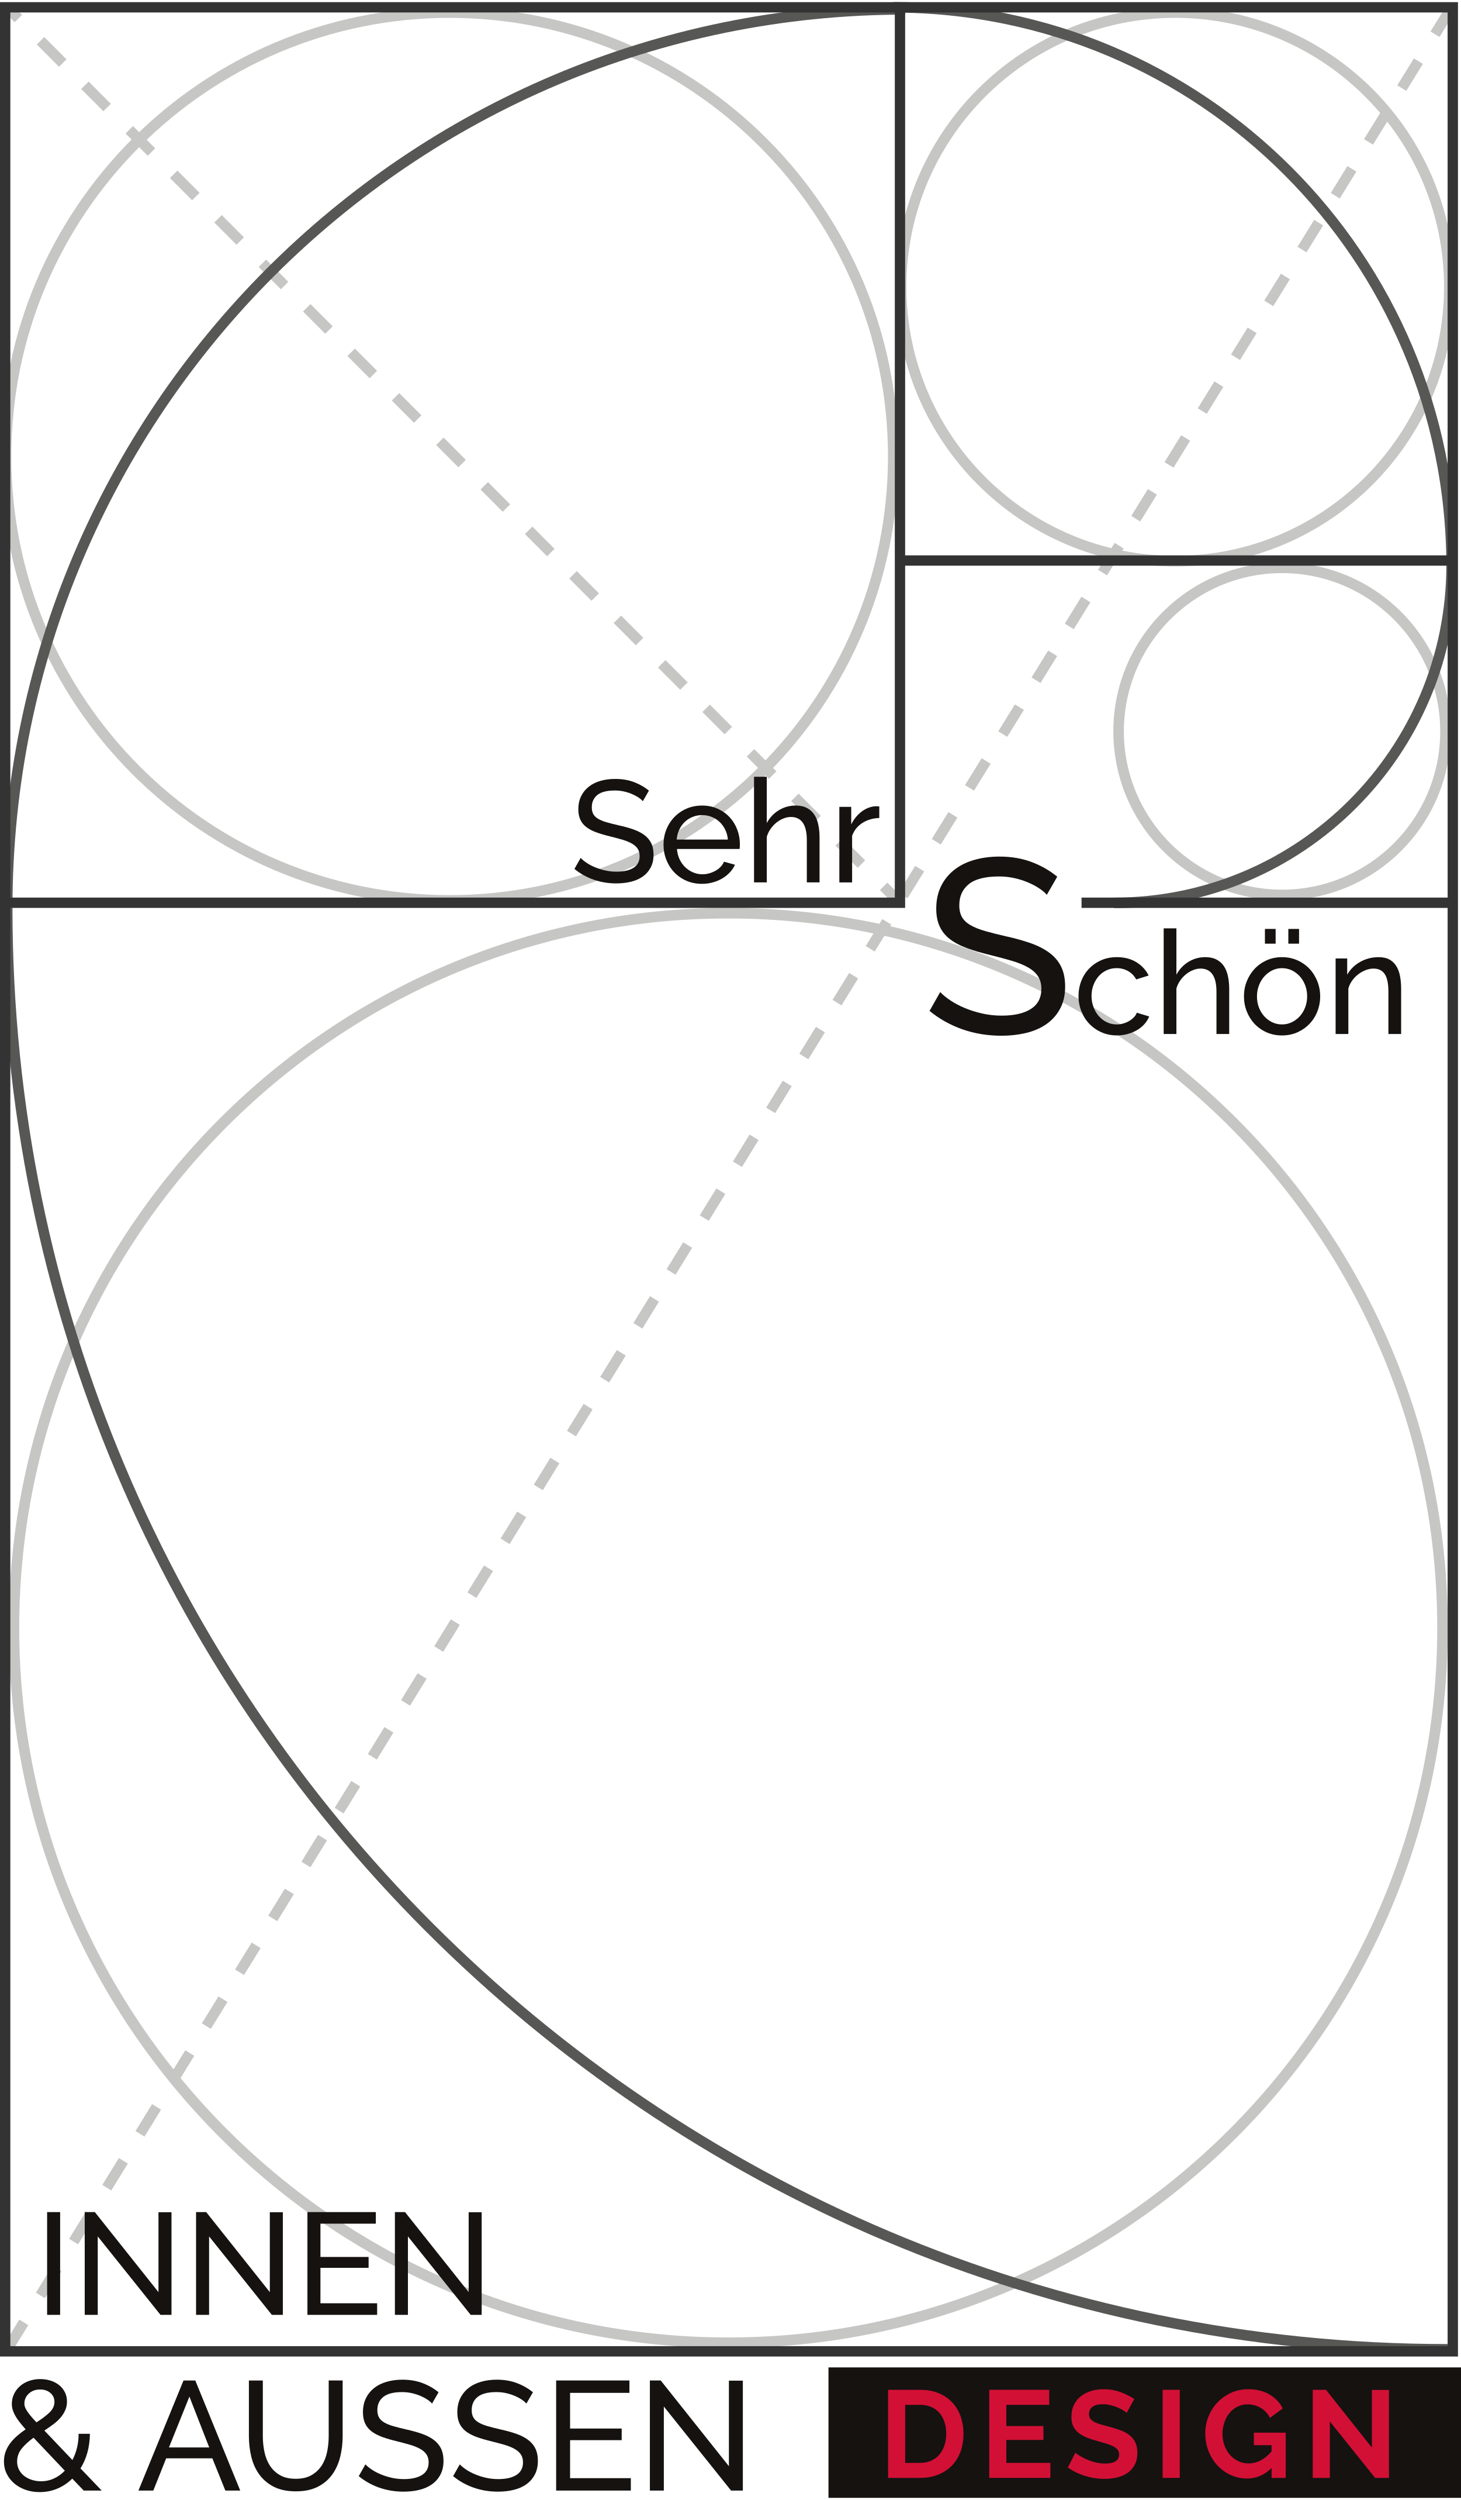 <?xml version="1.0" encoding="utf-8"?>
<!-- Generator: Adobe Illustrator 16.0.0, SVG Export Plug-In . SVG Version: 6.00 Build 0)  -->
<!DOCTYPE svg PUBLIC "-//W3C//DTD SVG 1.1//EN" "http://www.w3.org/Graphics/SVG/1.1/DTD/svg11.dtd">
<svg version="1.1" id="Ebene_5" xmlns="http://www.w3.org/2000/svg" xmlns:xlink="http://www.w3.org/1999/xlink" x="0px" y="0px"
	 width="300px" height="513px" viewBox="0 0 300 513" enable-background="new 0 0 300 513" xml:space="preserve">
<g>
	<g>
		<path fill="#C6C6C5" d="M92.33,3.667c49.628,0,90.006,40.376,90.006,90.006S141.958,183.68,92.33,183.68
			S2.324,143.301,2.324,93.673S42.702,3.667,92.33,3.667 M92.33,1.503c-50.904,0-92.17,41.266-92.17,92.17
			c0,50.903,41.266,92.171,92.17,92.171c50.906,0,92.17-41.268,92.17-92.171C184.5,42.769,143.236,1.503,92.33,1.503L92.33,1.503z"
			/>
	</g>
	<g>
		<path fill="#C6C6C5" d="M149.536,188.469c80.276,0,145.585,65.313,145.585,145.59s-65.309,145.588-145.585,145.588
			S3.95,414.336,3.95,334.059C3.948,253.781,69.258,188.469,149.536,188.469 M149.536,186.305
			c-81.603,0-147.75,66.148-147.75,147.754c0,81.604,66.149,147.75,147.75,147.75s147.749-66.146,147.749-147.75
			S231.133,186.305,149.536,186.305L149.536,186.305z"/>
	</g>
	<g>
		<path fill="#C6C6C5" d="M241.322,3.667c30.436,0,55.195,24.76,55.195,55.196c0,30.436-24.76,55.198-55.195,55.198
			c-30.439,0-55.201-24.763-55.201-55.198C186.125,28.427,210.883,3.667,241.322,3.667 M241.322,1.503
			c-31.686,0-57.365,25.68-57.365,57.36c0,31.68,25.68,57.361,57.365,57.361c31.678,0,57.359-25.682,57.359-57.361
			C298.682,27.183,273,1.503,241.322,1.503L241.322,1.503z"/>
	</g>
	<g>
		<path fill="#C6C6C5" d="M263.254,117.601c17.908,0,32.477,14.571,32.477,32.479c0,17.91-14.568,32.479-32.477,32.479
			c-17.91,0-32.48-14.57-32.48-32.479S245.344,117.601,263.254,117.601 M263.254,115.437c-19.133,0-34.645,15.513-34.645,34.644
			c0,19.133,15.512,34.643,34.645,34.643s34.641-15.51,34.641-34.643C297.895,130.949,282.387,115.437,263.254,115.437
			L263.254,115.437z"/>
	</g>
	<g>
		<g>
			<line fill="none" stroke="#C6C6C5" stroke-width="2.164" stroke-miterlimit="10" x1="1.479" y1="1.503" x2="3.77" y2="3.801"/>
			
				<line fill="none" stroke="#C6C6C5" stroke-width="2.164" stroke-miterlimit="10" stroke-dasharray="6.45,6.45" x1="8.326" y1="8.367" x2="179.17" y2="179.6"/>
			
				<line fill="none" stroke="#C6C6C5" stroke-width="2.164" stroke-miterlimit="10" x1="181.449" y1="181.883" x2="183.74" y2="184.182"/>
		</g>
	</g>
	
		<line fill="none" stroke="#C6C6C5" stroke-width="2.164" stroke-miterlimit="10" stroke-dasharray="6.493" x1="1.479" y1="482.08" x2="184.5" y2="185.266"/>
	
		<line fill="none" stroke="#C6C6C5" stroke-width="2.164" stroke-miterlimit="10" stroke-dasharray="6.493" x1="298.076" y1="1.503" x2="184.5" y2="185.266"/>
	<path fill="none" stroke="#575756" stroke-width="2.164" stroke-miterlimit="10" d="M1.479,186.301
		c0,163.354,132.42,295.779,295.773,295.779"/>
	<path fill="none" stroke="#575756" stroke-width="2.164" stroke-miterlimit="10" d="M1.479,186.301
		c0-101.832,82.55-184.38,184.381-184.38"/>
	<path fill="none" stroke="#575756" stroke-width="2.164" stroke-miterlimit="10" d="M298.076,116.223
		c0-63.359-51.365-114.72-114.723-114.72"/>
	<path fill="none" stroke="#575756" stroke-width="2.164" stroke-miterlimit="10" d="M298.076,115.978
		c0,38.267-31.021,69.288-69.287,69.288"/>
	<g>
		<polygon fill="none" points="185.859,189.197 185.859,186.301 183.74,186.301 2.122,186.301 2.122,481.434 297.252,481.434 
			297.252,186.301 229.15,186.301 227.027,186.301 222.084,186.301 222.084,189.197 		"/>
		<polygon fill="none" points="227.027,116.077 207.504,116.077 205.383,116.077 185.859,116.077 185.859,140.891 185.859,143.014 
			185.859,175.41 222.084,175.41 222.084,184.182 227.027,184.182 229.15,184.182 297.252,184.182 297.252,116.077 229.146,116.077 
					"/>
		<polygon fill="none" points="183.74,143.014 183.74,140.891 183.74,116.077 183.74,113.957 183.74,2.563 2.122,2.563 
			2.122,184.182 183.74,184.182 		"/>
		<polygon fill="none" points="185.859,113.957 207.504,113.957 227.027,113.957 297.252,113.957 297.252,2.563 185.859,2.563 		"/>
		<path fill="#333333" d="M299.375,0.441H185.859h-2.119H0.002H0v183.74v2.121v297.252h0.002v0.008h299.377V0.441H299.375z
			 M2.122,2.563H183.74v111.392v2.122v24.813v2.123v41.168H2.122V2.563z M297.252,184.182H229.15h-2.127h-4.941v2.121h4.941h2.127
			h68.102v295.131H2.122V186.301H183.74h2.119v-2.121v-8.771v-32.395v-2.123v-24.813h19.523h2.123h19.521h2.123h68.105v68.104
			H297.252z M297.252,113.957h-70.225h-19.523h-21.645V2.563h111.393V113.957z"/>
	</g>
	<rect x="170.121" y="485.793" fill="#151210" width="129.879" height="26.766"/>
	<g>
		<path fill="#151210" d="M132,164.408c-0.238-0.277-0.554-0.543-0.95-0.801c-0.396-0.258-0.842-0.49-1.336-0.697
			c-0.496-0.209-1.036-0.377-1.618-0.506c-0.584-0.129-1.193-0.195-1.828-0.195c-1.644,0-2.846,0.307-3.607,0.92
			c-0.762,0.617-1.143,1.457-1.143,2.527c0,0.574,0.108,1.047,0.326,1.426c0.219,0.375,0.561,0.697,1.024,0.963
			c0.464,0.268,1.044,0.5,1.738,0.699c0.691,0.199,1.514,0.406,2.464,0.623c1.088,0.238,2.073,0.51,2.956,0.816
			c0.88,0.309,1.632,0.689,2.256,1.145s1.098,1.01,1.424,1.662c0.328,0.65,0.492,1.455,0.492,2.402c0,1.014-0.2,1.887-0.595,2.629
			c-0.394,0.742-0.934,1.355-1.619,1.842c-0.683,0.484-1.488,0.84-2.42,1.068c-0.931,0.229-1.94,0.342-3.028,0.342
			c-1.624,0-3.162-0.252-4.618-0.758c-1.456-0.504-2.776-1.242-3.964-2.211l1.276-2.258c0.317,0.336,0.728,0.674,1.231,1.01
			s1.08,0.639,1.722,0.906c0.643,0.27,1.336,0.484,2.078,0.652s1.519,0.254,2.332,0.254c1.502,0,2.67-0.268,3.502-0.801
			c0.832-0.535,1.248-1.336,1.248-2.406c0-0.594-0.134-1.094-0.399-1.498c-0.269-0.406-0.658-0.758-1.175-1.055
			c-0.514-0.295-1.151-0.559-1.913-0.787c-0.765-0.227-1.628-0.461-2.599-0.699c-1.067-0.258-2.01-0.535-2.822-0.832
			c-0.812-0.295-1.489-0.652-2.033-1.07c-0.544-0.414-0.956-0.92-1.232-1.514c-0.275-0.594-0.416-1.305-0.416-2.137
			c0-1.01,0.188-1.898,0.564-2.672s0.901-1.426,1.573-1.959c0.673-0.533,1.475-0.936,2.406-1.203c0.933-0.27,1.94-0.4,3.03-0.4
			c1.424,0,2.712,0.217,3.86,0.652c1.147,0.436,2.168,1.021,3.06,1.754L132,164.408z"/>
		<path fill="#151210" d="M144.146,181.363c-1.168,0-2.238-0.211-3.209-0.635c-0.97-0.428-1.802-1.008-2.493-1.738
			c-0.694-0.732-1.232-1.588-1.62-2.568c-0.387-0.98-0.578-2.014-0.578-3.104c0-1.088,0.191-2.119,0.578-3.088
			c0.386-0.971,0.93-1.82,1.634-2.553c0.702-0.732,1.538-1.313,2.508-1.738s2.038-0.639,3.208-0.639
			c1.168,0,2.232,0.219,3.192,0.654s1.777,1.014,2.452,1.736c0.672,0.725,1.193,1.564,1.557,2.525
			c0.367,0.959,0.549,1.957,0.549,2.984c0,0.217-0.004,0.414-0.014,0.594c-0.01,0.178-0.027,0.316-0.043,0.414h-12.859
			c0.059,0.775,0.238,1.477,0.534,2.111c0.296,0.631,0.684,1.178,1.158,1.631c0.476,0.457,1.014,0.813,1.62,1.068
			c0.604,0.258,1.242,0.387,1.916,0.387c0.476,0,0.939-0.064,1.396-0.195c0.456-0.129,0.88-0.299,1.278-0.52
			c0.394-0.217,0.748-0.484,1.054-0.803c0.306-0.313,0.54-0.672,0.698-1.066l2.256,0.625c-0.256,0.574-0.608,1.098-1.054,1.572
			c-0.446,0.477-0.96,0.887-1.544,1.232c-0.584,0.348-1.232,0.619-1.946,0.816C145.662,181.266,144.918,181.363,144.146,181.363z
			 M149.46,172.277c-0.058-0.732-0.242-1.41-0.548-2.033c-0.306-0.627-0.692-1.154-1.158-1.59s-1.004-0.777-1.618-1.025
			s-1.268-0.371-1.96-0.371c-0.693,0-1.346,0.123-1.96,0.371s-1.153,0.594-1.618,1.041c-0.464,0.445-0.84,0.973-1.128,1.588
			s-0.458,1.287-0.518,2.02H149.46z"/>
		<path fill="#151210" d="M168.289,181.066h-2.617v-8.67c0-1.605-0.277-2.795-0.83-3.578s-1.365-1.176-2.436-1.176
			c-0.516,0-1.031,0.107-1.543,0.313c-0.516,0.209-0.992,0.49-1.441,0.846c-0.445,0.359-0.84,0.785-1.188,1.279
			c-0.348,0.496-0.609,1.039-0.785,1.631v9.355h-2.617v-21.678h2.617v9.502c0.609-1.127,1.441-2.008,2.492-2.641
			c1.047-0.633,2.199-0.953,3.445-0.953c0.91,0,1.684,0.17,2.316,0.506c0.631,0.336,1.137,0.793,1.512,1.367
			c0.377,0.574,0.652,1.262,0.816,2.064c0.172,0.799,0.254,1.656,0.254,2.566v9.266H168.289z"/>
		<path fill="#151210" d="M180.551,167.854c-1.307,0.039-2.461,0.377-3.461,1.008c-1,0.635-1.707,1.516-2.121,2.645v9.561h-2.617
			v-15.5h2.438v3.594c0.533-1.07,1.238-1.938,2.109-2.598c0.869-0.664,1.801-1.037,2.793-1.117c0.195,0,0.363,0,0.504,0
			c0.137,0,0.258,0.012,0.355,0.029V167.854L180.551,167.854z"/>
	</g>
	<g>
		<path fill="#151210" d="M214.949,183.617c-0.406-0.475-0.951-0.934-1.629-1.373c-0.68-0.443-1.445-0.842-2.293-1.199
			c-0.85-0.357-1.773-0.643-2.775-0.865c-0.998-0.221-2.041-0.33-3.127-0.33c-2.82,0-4.879,0.525-6.188,1.576
			c-1.305,1.053-1.957,2.494-1.957,4.328c0,0.984,0.186,1.797,0.559,2.443c0.373,0.645,0.959,1.197,1.754,1.654
			c0.799,0.457,1.793,0.857,2.979,1.195c1.189,0.34,2.6,0.699,4.225,1.07c1.867,0.406,3.555,0.877,5.066,1.398
			c1.51,0.527,2.797,1.18,3.869,1.959c1.068,0.783,1.883,1.73,2.443,2.852c0.559,1.121,0.84,2.494,0.84,4.125
			c0,1.729-0.34,3.23-1.016,4.504c-0.682,1.275-1.607,2.326-2.777,3.156c-1.172,0.832-2.555,1.443-4.15,1.832
			c-1.594,0.391-3.322,0.586-5.189,0.586c-2.785,0-5.422-0.432-7.916-1.295c-2.494-0.869-4.76-2.131-6.795-3.793l2.188-3.869
			c0.543,0.578,1.246,1.154,2.115,1.729c0.865,0.578,1.85,1.098,2.951,1.553c1.105,0.459,2.293,0.832,3.563,1.119
			c1.277,0.291,2.605,0.436,3.998,0.436c2.578,0,4.582-0.459,6.006-1.377c1.426-0.918,2.139-2.291,2.139-4.123
			c0-1.02-0.23-1.877-0.689-2.57c-0.457-0.697-1.127-1.299-2.012-1.807c-0.881-0.51-1.975-0.957-3.281-1.35
			c-1.309-0.391-2.793-0.791-4.457-1.197c-1.832-0.441-3.445-0.916-4.836-1.424c-1.391-0.512-2.553-1.123-3.486-1.836
			c-0.932-0.709-1.637-1.576-2.111-2.596c-0.477-1.018-0.713-2.24-0.713-3.664c0-1.729,0.322-3.258,0.967-4.582
			c0.643-1.322,1.543-2.443,2.699-3.359c1.148-0.916,2.527-1.604,4.125-2.063c1.594-0.457,3.324-0.688,5.191-0.688
			c2.443,0,4.648,0.377,6.617,1.123c1.969,0.744,3.715,1.748,5.244,3.004L214.949,183.617z"/>
		<path fill="#151210" d="M221.461,204.393c0-1.088,0.189-2.117,0.566-3.088c0.375-0.967,0.906-1.813,1.602-2.537
			c0.693-0.725,1.52-1.297,2.48-1.723c0.959-0.426,2.035-0.637,3.221-0.637c1.541,0,2.877,0.342,3.992,1.023
			c1.123,0.684,1.967,1.6,2.541,2.746l-2.555,0.803c-0.395-0.732-0.949-1.303-1.66-1.709c-0.715-0.406-1.508-0.609-2.375-0.609
			c-0.715,0-1.387,0.143-2.023,0.432c-0.633,0.285-1.178,0.688-1.629,1.201c-0.459,0.518-0.82,1.121-1.086,1.813
			c-0.27,0.691-0.402,1.455-0.402,2.287c0,0.811,0.141,1.572,0.418,2.287s0.648,1.332,1.113,1.855
			c0.465,0.527,1.01,0.936,1.633,1.232c0.621,0.297,1.291,0.445,2.004,0.445c0.455,0,0.906-0.061,1.352-0.191
			c0.447-0.127,0.852-0.303,1.219-0.521c0.365-0.217,0.684-0.469,0.963-0.756c0.279-0.289,0.475-0.6,0.594-0.938l2.553,0.773
			c-0.238,0.574-0.568,1.1-0.994,1.574c-0.428,0.473-0.928,0.879-1.498,1.215c-0.576,0.338-1.215,0.607-1.916,0.803
			c-0.705,0.197-1.443,0.295-2.213,0.295c-1.168,0-2.238-0.217-3.207-0.652c-0.971-0.438-1.803-1.021-2.496-1.752
			c-0.695-0.732-1.232-1.59-1.617-2.568S221.461,205.484,221.461,204.393z"/>
		<path fill="#151210" d="M252.404,212.176h-2.615v-8.672c0-1.604-0.279-2.795-0.832-3.578s-1.365-1.174-2.434-1.174
			c-0.518,0-1.031,0.105-1.543,0.313c-0.516,0.207-0.994,0.488-1.441,0.846s-0.844,0.783-1.189,1.279
			c-0.346,0.494-0.609,1.037-0.787,1.633v9.354h-2.613v-21.678h2.613V200c0.613-1.127,1.445-2.008,2.492-2.643
			c1.049-0.633,2.201-0.949,3.447-0.949c0.91,0,1.684,0.168,2.316,0.504c0.631,0.336,1.139,0.791,1.514,1.365
			s0.648,1.264,0.816,2.064c0.168,0.799,0.254,1.658,0.254,2.568v9.266H252.404z"/>
		<path fill="#151210" d="M263.242,212.471c-1.168,0-2.232-0.217-3.195-0.652c-0.957-0.438-1.781-1.021-2.463-1.752
			c-0.682-0.732-1.209-1.582-1.588-2.553c-0.375-0.971-0.563-1.99-0.563-3.059c0-1.09,0.191-2.119,0.578-3.088
			c0.385-0.969,0.92-1.822,1.602-2.553c0.688-0.732,1.508-1.316,2.465-1.752c0.961-0.438,2.014-0.652,3.164-0.652
			c1.148,0,2.207,0.215,3.178,0.652c0.967,0.436,1.795,1.02,2.479,1.752c0.684,0.73,1.215,1.584,1.604,2.553
			c0.385,0.969,0.58,1.998,0.58,3.088c0,1.068-0.188,2.088-0.564,3.059s-0.912,1.82-1.604,2.553c-0.695,0.73-1.523,1.314-2.48,1.752
			C265.477,212.254,264.408,212.471,263.242,212.471z M258.104,204.484c0,0.811,0.135,1.563,0.402,2.256s0.635,1.295,1.1,1.811
			s1.008,0.92,1.631,1.217s1.291,0.445,2.006,0.445s1.379-0.146,2.004-0.445s1.174-0.709,1.648-1.232
			c0.477-0.523,0.846-1.135,1.113-1.84c0.27-0.703,0.4-1.459,0.4-2.273c0-0.793-0.131-1.539-0.4-2.24
			c-0.268-0.701-0.637-1.316-1.113-1.842c-0.475-0.523-1.027-0.936-1.648-1.232c-0.621-0.295-1.293-0.445-2.004-0.445
			s-1.383,0.152-2.006,0.459s-1.166,0.723-1.631,1.246c-0.465,0.527-0.832,1.139-1.1,1.842
			C258.238,202.916,258.104,203.674,258.104,204.484z M259.738,193.643v-3.027h2.197v3.027H259.738z M264.547,193.643v-3.027h2.199
			v3.027H264.547z"/>
		<path fill="#151210" d="M287.711,212.176h-2.615v-8.672c0-1.662-0.252-2.871-0.758-3.625c-0.504-0.75-1.271-1.127-2.299-1.127
			c-0.535,0-1.07,0.105-1.604,0.313c-0.535,0.207-1.041,0.488-1.516,0.846s-0.889,0.783-1.248,1.279
			c-0.355,0.494-0.625,1.037-0.801,1.633v9.354h-2.615v-15.5h2.377V200c0.615-1.088,1.5-1.959,2.656-2.615
			c1.16-0.65,2.422-0.977,3.787-0.977c0.893,0,1.635,0.162,2.229,0.488c0.594,0.324,1.066,0.783,1.424,1.367
			s0.609,1.271,0.758,2.064c0.146,0.791,0.221,1.652,0.221,2.582v9.266H287.711z"/>
	</g>
	<g>
		<path fill="#151210" d="M9.676,475.008v-21.086h2.672v21.086H9.676z"/>
		<path fill="#151210" d="M20.068,458.91v16.098h-2.672v-21.086h2.079l13.066,16.424v-16.393h2.672v21.055h-2.258L20.068,458.91z"/>
		<path fill="#151210" d="M42.934,458.91v16.098H40.26v-21.086h2.08l13.066,16.424v-16.393h2.672v21.055h-2.256L42.934,458.91z"/>
		<path fill="#151210" d="M77.44,472.633v2.375H63.126v-21.086h14.046v2.375H65.798v6.832h9.888v2.227h-9.888v7.277H77.44z"/>
		<path fill="#151210" d="M83.762,458.91v16.098H81.09v-21.086h2.078l13.066,16.424v-16.393h2.672v21.055h-2.258L83.762,458.91z"/>
	</g>
	<g>
		<path fill="#151210" d="M17.194,511.066l-2.354-2.453c-0.912,0.891-1.936,1.578-3.07,2.053c-1.134,0.479-2.35,0.713-3.642,0.713
			c-1.04,0-2.004-0.16-2.896-0.475c-0.893-0.318-1.666-0.76-2.322-1.32c-0.658-0.563-1.172-1.225-1.542-1.99
			c-0.372-0.762-0.556-1.598-0.556-2.512c0-0.744,0.121-1.432,0.365-2.066c0.244-0.637,0.574-1.223,0.986-1.75
			c0.414-0.533,0.886-1.023,1.416-1.48c0.53-0.455,1.092-0.885,1.686-1.289c-0.508-0.574-0.943-1.094-1.304-1.559
			s-0.652-0.906-0.876-1.32c-0.222-0.414-0.386-0.805-0.494-1.178c-0.105-0.373-0.16-0.758-0.16-1.162
			c0-0.719,0.148-1.391,0.446-2.018c0.296-0.627,0.706-1.166,1.224-1.623c0.519-0.459,1.135-0.813,1.845-1.066
			c0.71-0.258,1.479-0.385,2.306-0.385c0.764,0,1.48,0.107,2.148,0.322c0.668,0.211,1.25,0.52,1.75,0.922
			c0.498,0.4,0.89,0.891,1.176,1.461c0.288,0.57,0.43,1.209,0.43,1.91c0,0.635-0.124,1.23-0.366,1.781
			c-0.243,0.555-0.571,1.066-0.985,1.543s-0.908,0.93-1.48,1.352c-0.572,0.424-1.176,0.852-1.813,1.273l5.758,6.043
			c0.403-0.766,0.716-1.594,0.939-2.496c0.223-0.902,0.334-1.861,0.334-2.879h2.322c-0.021,1.379-0.196,2.664-0.523,3.852
			c-0.33,1.188-0.801,2.27-1.416,3.242l4.357,4.551h-3.688V511.066z M8.414,509.156c0.954,0,1.846-0.191,2.672-0.572
			c0.828-0.385,1.57-0.912,2.227-1.594l-6.427-6.775c-0.998,0.721-1.808,1.469-2.434,2.242c-0.626,0.775-0.938,1.664-0.938,2.656
			c0,0.637,0.139,1.207,0.414,1.719c0.276,0.508,0.643,0.936,1.099,1.273c0.456,0.34,0.976,0.602,1.558,0.777
			C7.166,509.066,7.778,509.156,8.414,509.156z M5.008,493.215c0,0.234,0.038,0.463,0.112,0.684
			c0.074,0.223,0.202,0.477,0.382,0.766s0.43,0.625,0.748,1.02s0.732,0.855,1.24,1.383c1.102-0.699,1.994-1.377,2.672-2.023
			c0.678-0.645,1.018-1.373,1.018-2.176c0-0.746-0.275-1.354-0.828-1.832c-0.552-0.477-1.25-0.713-2.1-0.713
			c-0.954,0-1.734,0.279-2.338,0.842C5.31,491.727,5.008,492.412,5.008,493.215z"/>
		<path fill="#151210" d="M37.684,488.477h2.418l9.227,22.59h-3.054l-2.673-6.621h-9.479l-2.642,6.621h-3.055L37.684,488.477z
			 M42.964,502.219l-4.072-10.434l-4.199,10.434H42.964z"/>
		<path fill="#151210" d="M60.718,508.648c1.314,0,2.406-0.254,3.276-0.766c0.87-0.508,1.563-1.172,2.084-1.986
			c0.52-0.816,0.884-1.75,1.098-2.803c0.212-1.047,0.318-2.113,0.318-3.195v-11.422h2.864v11.422c0,1.525-0.177,2.973-0.526,4.34
			c-0.35,1.371-0.906,2.574-1.67,3.615c-0.764,1.037-1.754,1.861-2.975,2.465c-1.22,0.604-2.699,0.904-4.438,0.904
			c-1.802,0-3.32-0.316-4.55-0.953c-1.23-0.637-2.222-1.48-2.975-2.533c-0.754-1.045-1.294-2.256-1.622-3.627
			c-0.329-1.365-0.493-2.771-0.493-4.211v-11.422h2.861v11.422c0,1.123,0.112,2.211,0.334,3.258
			c0.223,1.051,0.593,1.977,1.114,2.789c0.521,0.805,1.208,1.457,2.068,1.957C58.346,508.398,59.422,508.648,60.718,508.648z"/>
		<path fill="#151210" d="M88.714,493.215c-0.254-0.297-0.594-0.586-1.018-0.859c-0.425-0.275-0.902-0.525-1.433-0.75
			c-0.529-0.219-1.107-0.398-1.733-0.541c-0.626-0.135-1.278-0.209-1.956-0.209c-1.762,0-3.05,0.33-3.866,0.99
			c-0.816,0.654-1.224,1.559-1.224,2.705c0,0.615,0.115,1.127,0.35,1.527c0.234,0.402,0.6,0.748,1.098,1.031
			c0.498,0.291,1.118,0.539,1.86,0.75c0.742,0.215,1.622,0.434,2.64,0.668c1.166,0.258,2.223,0.549,3.166,0.875
			c0.944,0.33,1.75,0.738,2.418,1.227s1.177,1.082,1.526,1.783s0.526,1.557,0.526,2.576c0,1.082-0.212,2.02-0.637,2.813
			c-0.424,0.795-1.002,1.455-1.733,1.977c-0.732,0.52-1.597,0.898-2.595,1.143c-0.995,0.246-2.077,0.365-3.243,0.365
			c-1.74,0-3.389-0.271-4.948-0.809c-1.559-0.541-2.975-1.33-4.248-2.371l1.37-2.418c0.338,0.359,0.778,0.719,1.319,1.082
			c0.543,0.359,1.156,0.684,1.847,0.967c0.688,0.291,1.432,0.521,2.228,0.705c0.794,0.18,1.626,0.27,2.498,0.27
			c1.612,0,2.864-0.289,3.754-0.859c0.891-0.574,1.336-1.434,1.336-2.578c0-0.637-0.144-1.172-0.43-1.607s-0.704-0.811-1.256-1.127
			c-0.552-0.32-1.236-0.602-2.052-0.848c-0.816-0.238-1.744-0.488-2.784-0.746c-1.146-0.275-2.154-0.57-3.022-0.887
			c-0.87-0.322-1.596-0.703-2.18-1.146c-0.584-0.447-1.024-0.988-1.32-1.623c-0.296-0.639-0.445-1.398-0.445-2.293
			c0-1.082,0.202-2.039,0.604-2.863c0.402-0.828,0.964-1.531,1.687-2.102c0.72-0.574,1.58-1,2.575-1.289
			c0.996-0.289,2.08-0.434,3.246-0.434c1.528,0,2.906,0.238,4.137,0.705c1.229,0.465,2.321,1.092,3.275,1.877L88.714,493.215z"/>
		<path fill="#151210" d="M108.09,493.215c-0.254-0.297-0.594-0.586-1.018-0.859c-0.424-0.275-0.902-0.525-1.433-0.75
			c-0.529-0.219-1.107-0.398-1.733-0.541c-0.626-0.135-1.278-0.209-1.956-0.209c-1.763,0-3.05,0.33-3.866,0.99
			c-0.818,0.654-1.226,1.559-1.226,2.705c0,0.615,0.115,1.127,0.35,1.527c0.234,0.402,0.598,0.748,1.098,1.031
			c0.498,0.291,1.118,0.539,1.862,0.75c0.742,0.215,1.622,0.434,2.64,0.668c1.166,0.258,2.223,0.549,3.166,0.875
			c0.944,0.33,1.75,0.738,2.418,1.227s1.179,1.082,1.528,1.783s0.526,1.557,0.526,2.576c0,1.082-0.212,2.02-0.637,2.813
			c-0.424,0.795-1.002,1.455-1.733,1.977c-0.73,0.52-1.596,0.898-2.592,1.143c-0.998,0.246-2.08,0.365-3.244,0.365
			c-1.74,0-3.391-0.271-4.948-0.809c-1.558-0.541-2.974-1.33-4.248-2.371l1.368-2.418c0.338,0.359,0.78,0.719,1.32,1.082
			c0.542,0.359,1.155,0.684,1.844,0.967c0.689,0.291,1.432,0.521,2.228,0.705c0.794,0.18,1.628,0.27,2.498,0.27
			c1.612,0,2.864-0.289,3.754-0.859c0.893-0.574,1.336-1.434,1.336-2.578c0-0.637-0.144-1.172-0.43-1.607s-0.706-0.811-1.256-1.127
			c-0.552-0.32-1.236-0.602-2.052-0.848c-0.818-0.238-1.746-0.488-2.784-0.746c-1.146-0.275-2.152-0.57-3.022-0.887
			c-0.87-0.322-1.596-0.703-2.178-1.146c-0.584-0.447-1.023-0.988-1.322-1.623c-0.296-0.639-0.445-1.398-0.445-2.293
			c0-1.082,0.201-2.039,0.604-2.863c0.404-0.828,0.964-1.531,1.688-2.102c0.72-0.574,1.577-1,2.575-1.289
			c0.996-0.289,2.078-0.434,3.246-0.434c1.528,0,2.906,0.238,4.137,0.705c1.228,0.465,2.321,1.092,3.275,1.877L108.09,493.215z"/>
		<path fill="#151210" d="M129.534,508.523v2.543h-15.336v-22.59h15.048v2.543H117.06v7.316h10.597v2.387H117.06v7.795h12.475
			V508.523z"/>
		<path fill="#151210" d="M136.31,493.818v17.248h-2.863v-22.59h2.226l14,17.594V488.51h2.863v22.557h-2.419L136.31,493.818z"/>
	</g>
	<g>
		<path fill="#D21035" d="M182.359,508.461v-18.07h6.566c1.477,0,2.773,0.238,3.879,0.713c1.113,0.473,2.043,1.119,2.789,1.932
			c0.746,0.816,1.307,1.773,1.684,2.867c0.371,1.096,0.559,2.262,0.559,3.5c0,1.375-0.211,2.617-0.625,3.727
			c-0.418,1.115-1.016,2.066-1.793,2.852c-0.785,0.793-1.719,1.398-2.814,1.834c-1.094,0.432-2.318,0.646-3.678,0.646H182.359
			L182.359,508.461z M194.297,499.402c0-0.867-0.121-1.664-0.359-2.393c-0.234-0.729-0.586-1.355-1.041-1.885
			c-0.459-0.523-1.025-0.934-1.693-1.219c-0.672-0.289-1.434-0.434-2.281-0.434h-3.055v11.914h3.055
			c0.867,0,1.633-0.152,2.305-0.461c0.67-0.305,1.23-0.723,1.68-1.26c0.447-0.533,0.793-1.166,1.029-1.895
			C194.178,501.039,194.297,500.248,194.297,499.402z"/>
		<path fill="#D21035" d="M215.676,505.383v3.078h-12.547v-18.07h12.32v3.082h-8.809v4.35h7.613v2.854h-7.613v4.707H215.676
			L215.676,505.383z"/>
		<path fill="#D21035" d="M231.352,495.125c-0.117-0.117-0.336-0.279-0.648-0.48c-0.313-0.203-0.695-0.404-1.145-0.602
			c-0.449-0.193-0.938-0.359-1.461-0.492c-0.527-0.135-1.059-0.205-1.605-0.205c-0.965,0-1.688,0.178-2.164,0.533
			c-0.475,0.355-0.711,0.859-0.711,1.5c0,0.377,0.09,0.688,0.27,0.93c0.178,0.246,0.436,0.465,0.775,0.652
			c0.338,0.188,0.768,0.355,1.287,0.508c0.516,0.152,1.117,0.313,1.793,0.484c0.879,0.238,1.684,0.492,2.404,0.762
			c0.721,0.271,1.332,0.613,1.834,1.02c0.5,0.406,0.883,0.895,1.156,1.461c0.271,0.57,0.41,1.27,0.41,2.102
			c0,0.967-0.188,1.793-0.549,2.48c-0.365,0.691-0.857,1.244-1.475,1.668c-0.621,0.426-1.332,0.734-2.137,0.93
			c-0.809,0.195-1.65,0.291-2.535,0.291c-1.357,0-2.699-0.201-4.021-0.607s-2.512-0.984-3.564-1.734l1.555-3.027
			c0.152,0.152,0.426,0.352,0.826,0.598c0.396,0.25,0.869,0.492,1.412,0.738c0.541,0.246,1.145,0.457,1.805,0.627
			c0.664,0.17,1.34,0.254,2.039,0.254c1.936,0,2.898-0.623,2.898-1.859c0-0.391-0.109-0.719-0.328-0.994
			c-0.221-0.273-0.537-0.508-0.941-0.711c-0.406-0.201-0.898-0.387-1.477-0.563c-0.576-0.168-1.221-0.352-1.934-0.555
			c-0.869-0.236-1.619-0.494-2.254-0.777c-0.635-0.281-1.168-0.609-1.59-0.996c-0.428-0.379-0.742-0.818-0.955-1.32
			c-0.213-0.5-0.32-1.102-0.32-1.793c0-0.918,0.17-1.734,0.51-2.443c0.338-0.713,0.809-1.307,1.412-1.783
			c0.604-0.475,1.299-0.836,2.104-1.086c0.793-0.242,1.652-0.367,2.566-0.367c1.273,0,2.445,0.199,3.516,0.602
			c1.068,0.396,2,0.867,2.799,1.41L231.352,495.125z"/>
		<path fill="#D21035" d="M238.734,508.461v-18.07h3.514v18.07H238.734z"/>
		<path fill="#D21035" d="M261.109,506.43c-1.445,1.441-3.123,2.16-5.041,2.16c-1.189,0-2.303-0.238-3.35-0.711
			c-1.041-0.477-1.951-1.127-2.721-1.959c-0.775-0.83-1.385-1.811-1.834-2.939c-0.449-1.127-0.674-2.348-0.674-3.652
			c0-1.238,0.225-2.404,0.674-3.5c0.449-1.094,1.07-2.051,1.859-2.875c0.791-0.82,1.717-1.477,2.789-1.959
			c1.066-0.484,2.23-0.727,3.484-0.727c1.699,0,3.152,0.357,4.367,1.07s2.125,1.67,2.736,2.873l-2.623,1.939
			c-0.459-0.9-1.098-1.586-1.922-2.063c-0.82-0.475-1.719-0.709-2.686-0.709c-0.766,0-1.463,0.16-2.1,0.48s-1.18,0.766-1.629,1.322
			c-0.449,0.563-0.797,1.205-1.041,1.936c-0.248,0.729-0.373,1.504-0.373,2.316c0,0.852,0.137,1.641,0.408,2.381
			c0.271,0.736,0.645,1.377,1.123,1.92c0.473,0.543,1.037,0.969,1.693,1.283c0.652,0.318,1.361,0.475,2.123,0.475
			c1.75,0,3.324-0.824,4.734-2.469v-1.273h-3.637v-2.568h6.541v9.287h-2.9v-2.039H261.109z"/>
		<path fill="#D21035" d="M273.07,496.883v11.578h-3.512v-18.07h2.723l9.418,11.861v-11.836h3.512v18.045h-2.852L273.07,496.883z"/>
	</g>
</g>
</svg>
